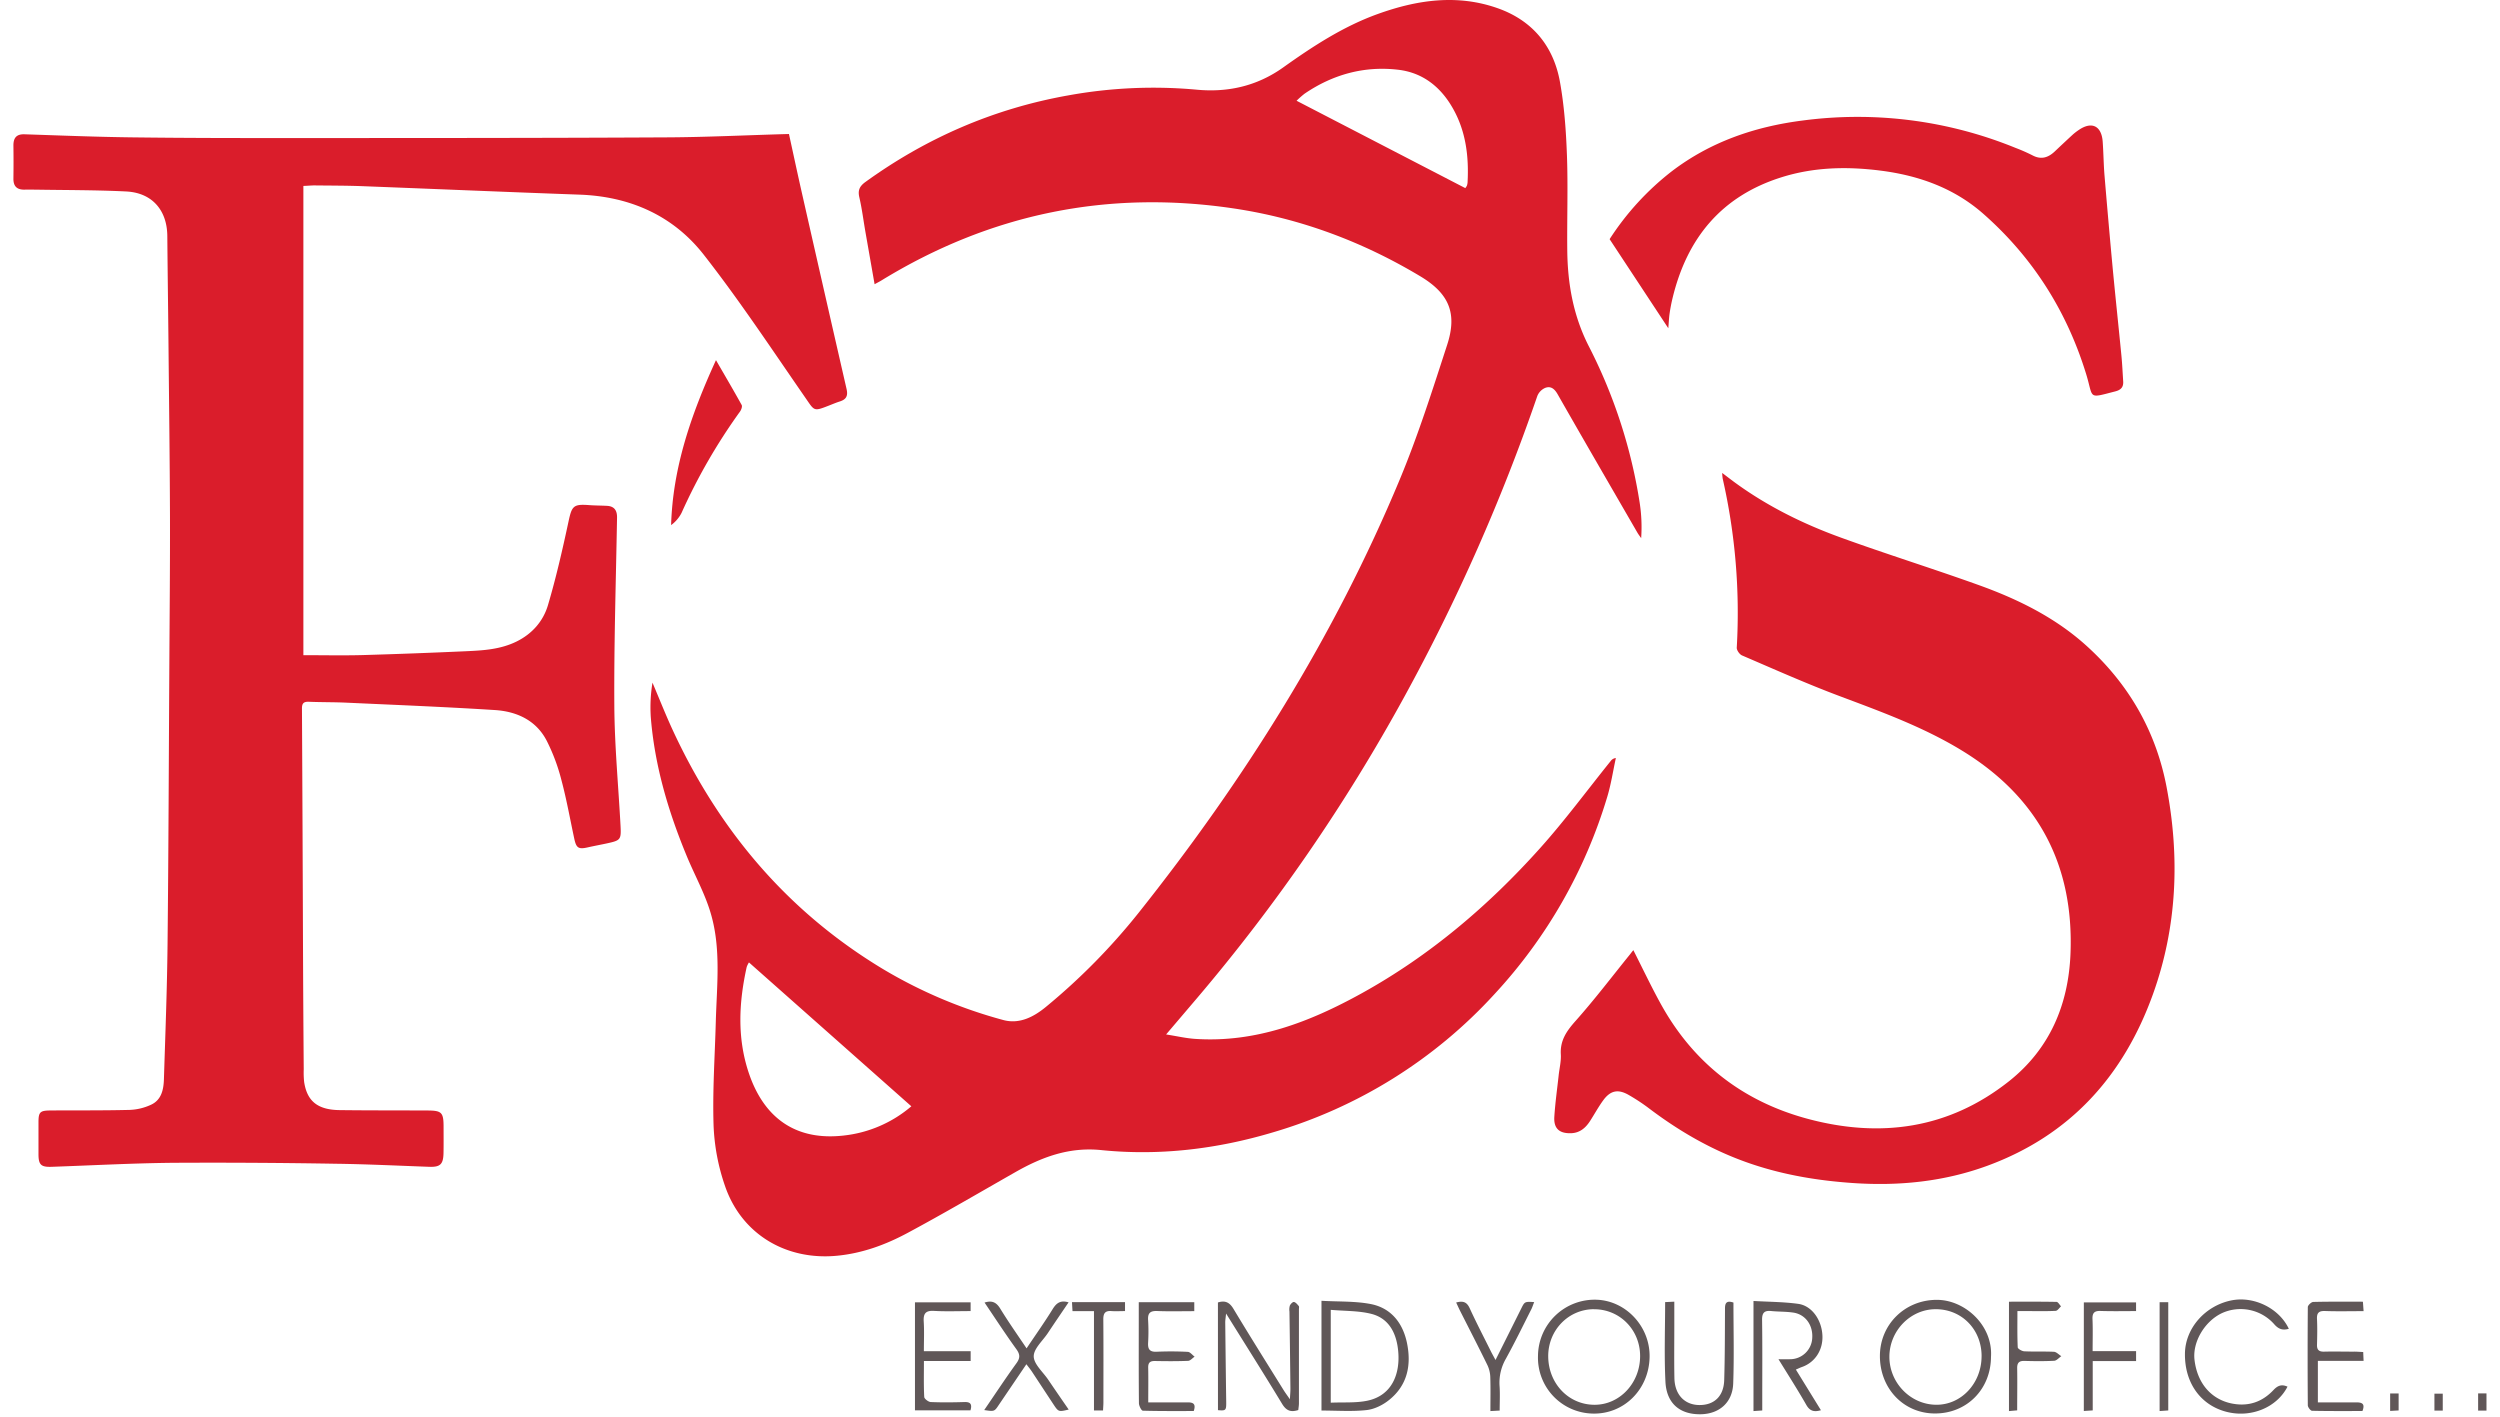 <svg width="120" height="68" viewBox="0 0 103 59" fill="none" xmlns="http://www.w3.org/2000/svg"><path d="M48.006 43.082c.448.07.82.158 1.2.184 2.535.172 4.792-.706 6.95-1.9 2.833-1.568 5.27-3.639 7.422-6.039 1.04-1.16 1.968-2.421 2.947-3.636a.3.3 0 0 1 .212-.121c-.118.54-.2 1.093-.36 1.622a20.9 20.9 0 0 1-4.691 8.206 20.2 20.2 0 0 1-9.224 5.759c-2.337.699-4.735.988-7.166.74-1.33-.134-2.465.29-3.573.922-1.487.847-2.963 1.712-4.47 2.522-.917.494-1.892.856-2.955.957-2.116.203-3.972-.893-4.662-2.905a8.7 8.7 0 0 1-.476-2.508c-.048-1.44.053-2.888.092-4.332.042-1.513.226-3.043-.212-4.52-.242-.825-.674-1.594-1.005-2.398-.765-1.851-1.33-3.757-1.49-5.764a6.3 6.3 0 0 1 .07-1.44c.279.656.54 1.318.837 1.963 1.937 4.19 4.793 7.577 8.772 9.97a19.8 19.8 0 0 0 4.997 2.116c.677.185 1.275-.13 1.782-.548a26.3 26.3 0 0 0 3.873-3.935c4.404-5.539 8.14-11.489 10.864-18.035.759-1.824 1.359-3.718 1.971-5.6.429-1.318.078-2.137-1.116-2.854-2.399-1.439-4.98-2.406-7.741-2.822q-7.886-1.185-14.707 2.996c-.077.047-.159.088-.282.155l-.386-2.202c-.082-.474-.141-.953-.25-1.42-.07-.3.019-.466.26-.64 2.54-1.835 5.341-3.048 8.425-3.599a19.8 19.8 0 0 1 5.367-.241c1.306.123 2.516-.154 3.598-.924 1.233-.878 2.498-1.707 3.934-2.225 1.636-.59 3.305-.839 4.99-.248 1.462.511 2.346 1.588 2.61 3.097.178 1 .25 2.025.287 3.042.047 1.303 0 2.61.013 3.914.012 1.42.248 2.775.918 4.07a21.5 21.5 0 0 1 2.1 6.49q.111.728.06 1.462c-.052-.077-.111-.151-.158-.232-1.11-1.92-2.225-3.838-3.323-5.765-.133-.232-.292-.352-.524-.258a.62.62 0 0 0-.321.337 80.5 80.5 0 0 1-5.538 12.524 75 75 0 0 1-8.628 12.544zm-10.61 2.992-6.763-5.992q-.058.09-.094.191c-.324 1.463-.402 2.926.074 4.374.644 1.954 2.005 2.866 3.963 2.645a5.2 5.2 0 0 0 2.82-1.218m23.07-38.24a.6.6 0 0 0 .065-.097.5.5 0 0 0 .03-.137c.056-1.058-.062-2.088-.582-3.033-.503-.917-1.257-1.539-2.306-1.662-1.411-.166-2.72.193-3.9.997q-.174.137-.334.294z" fill="#DA1D2B"/><path d="M12.076 7.744v19.542c.812 0 1.643.018 2.47-.004a264 264 0 0 0 4.296-.16c.726-.032 1.452-.075 2.123-.41.647-.322 1.101-.846 1.297-1.509.338-1.142.604-2.307.854-3.473.141-.658.2-.744.866-.693.246.018.494.017.74.03.31.017.423.2.417.495-.045 2.61-.129 5.215-.113 7.822.01 1.677.171 3.353.26 5.03.028.551-.006.587-.544.705-.274.06-.55.11-.825.172-.379.086-.474.029-.557-.353-.175-.813-.32-1.635-.534-2.437a8 8 0 0 0-.61-1.64c-.441-.863-1.251-1.232-2.17-1.29-2.05-.13-4.103-.212-6.155-.306-.528-.025-1.058-.017-1.585-.038-.212-.008-.29.059-.289.278q.027 5.043.044 10.088.01 2.469.03 4.939-.01.264.017.527c.121.804.564 1.163 1.481 1.174 1.211.015 2.422.01 3.633.016.62 0 .693.077.693.688 0 .364.005.728-.003 1.093-.01.463-.141.581-.599.564-1.292-.046-2.583-.11-3.874-.127a301 301 0 0 0-6.768-.04c-1.693.016-3.381.108-5.072.167-.443.016-.552-.078-.555-.512v-1.34c0-.423.06-.49.488-.494 1.105-.008 2.21.004 3.315-.024a2.3 2.3 0 0 0 .878-.212c.442-.2.53-.635.543-1.07.059-1.867.131-3.734.151-5.602.041-3.903.052-7.805.075-11.71.011-2.057.032-4.114.026-6.171-.008-2.41-.04-4.82-.063-7.23-.015-1.468-.035-2.937-.048-4.406-.01-1.071-.635-1.795-1.711-1.849-1.255-.062-2.513-.055-3.77-.076-.152 0-.305-.005-.458 0-.321.008-.476-.137-.47-.467a50 50 0 0 0 0-1.375c0-.318.13-.475.467-.463 1.503.05 3.006.11 4.51.128 2.138.027 4.279.03 6.42.028 5.266 0 10.533 0 15.802-.028 1.69-.008 3.378-.094 5.1-.14.172.785.344 1.593.526 2.398q.93 4.108 1.872 8.216c.07.3-.016.442-.287.527-.156.049-.306.115-.46.174-.626.244-.587.218-.957-.316-1.39-2.006-2.738-4.049-4.24-5.969-1.28-1.637-3.078-2.431-5.18-2.505-3.016-.108-6.032-.237-9.05-.353-.668-.025-1.34-.023-2.009-.031-.128.003-.255.015-.438.022m55.39 31.828c.376.741.727 1.481 1.117 2.193 1.351 2.478 3.413 4.092 6.122 4.825 3.034.82 5.895.432 8.41-1.563 1.682-1.336 2.464-3.16 2.555-5.278.158-3.72-1.347-6.561-4.54-8.503-1.6-.974-3.348-1.607-5.091-2.262-1.368-.514-2.704-1.11-4.047-1.687-.104-.044-.226-.219-.22-.326a25.2 25.2 0 0 0-.584-7.03 2 2 0 0 1-.023-.244c.224.168.4.306.582.437 1.33.962 2.793 1.684 4.326 2.242 1.911.695 3.855 1.3 5.769 1.988 1.64.589 3.198 1.354 4.505 2.54 1.75 1.586 2.881 3.547 3.324 5.863.558 2.92.446 5.82-.564 8.635-1.224 3.404-3.447 5.88-6.893 7.147-1.81.664-3.689.853-5.607.721-1.42-.098-2.812-.324-4.168-.776-1.564-.519-2.97-1.317-4.28-2.303q-.432-.33-.906-.6c-.435-.242-.746-.17-1.04.231-.2.273-.363.574-.547.86s-.423.5-.79.513c-.494.017-.734-.196-.701-.69.037-.574.117-1.144.18-1.716.031-.292.107-.586.09-.875-.034-.592.25-.987.628-1.41.794-.894 1.519-1.85 2.272-2.78.04-.054.083-.107.12-.152m1.456-25.902-2.444-3.71a11.4 11.4 0 0 1 2.576-2.816c1.615-1.236 3.467-1.87 5.466-2.125a17.4 17.4 0 0 1 8.863 1.14q.36.136.705.31c.358.191.653.099.927-.16q.37-.351.746-.698.118-.105.25-.194c.543-.376.954-.18 1.002.484.032.444.037.891.07 1.336q.159 1.91.336 3.82c.117 1.249.251 2.495.373 3.744.035.36.052.725.075 1.088.014.235-.096.352-.333.412-1.152.297-.901.3-1.199-.687-.803-2.636-2.222-4.883-4.285-6.702-1.212-1.07-2.672-1.598-4.27-1.804-1.405-.18-2.787-.153-4.144.275-2.504.787-3.94 2.54-4.54 5.046a7 7 0 0 0-.119.62c-.028.195-.035.39-.055.622" fill="#DA1D2B"/><path d="M29.26 15c.39.675.74 1.27 1.07 1.867.033.062-.017.202-.071.275a24 24 0 0 0-2.435 4.222 1.45 1.45 0 0 1-.433.505c.07-2.413.841-4.623 1.868-6.869" fill="#DA1D2B"/><path d="M82.36 56.496c0 1.36-1.006 2.377-2.342 2.371-1.299-.005-2.285-1.04-2.284-2.394 0-1.31 1.037-2.328 2.349-2.338 1.17-.015 2.355 1.049 2.278 2.361m-.392-.015c0-1.113-.825-1.957-1.911-1.957-1.049 0-1.922.893-1.929 1.97-.006 1.088.87 1.996 1.939 2.01 1.05.014 1.9-.893 1.9-2.023m-13.826.039c-.026 1.349-1.07 2.385-2.368 2.351a2.327 2.327 0 0 1-2.28-2.405 2.36 2.36 0 0 1 2.469-2.335c1.202.056 2.204 1.12 2.179 2.389m-2.312-1.996c-1.067 0-1.917.876-1.91 1.968.009 1.13.847 2.008 1.922 2.013 1.051.006 1.905-.902 1.905-2.027.002-1.092-.843-1.952-1.917-1.952zm-11.353 4.221v-4.571c.705.042 1.41.008 2.073.14.832.17 1.314.79 1.486 1.609.191.917.027 1.763-.738 2.378-.261.212-.612.388-.94.424-.612.068-1.236.02-1.881.02m.386-.327c.531-.024 1.046.018 1.53-.084 1.03-.219 1.363-1.129 1.28-2.05-.063-.712-.352-1.36-1.1-1.56-.539-.14-1.12-.12-1.71-.173zm-4.699-4.174c.308-.097.486 0 .646.264.682 1.135 1.388 2.257 2.087 3.382.065.106.141.205.264.386.011-.208.024-.33.022-.451q-.017-1.602-.04-3.206a.6.6 0 0 1 .016-.243c.03-.07.124-.162.172-.152.075.014.141.1.2.168.023.03.007.09.007.138v3.912c0 .092-.017.183-.027.282-.31.1-.5.03-.673-.256-.747-1.234-1.518-2.451-2.334-3.763-.018.186-.037.283-.035.374q.017 1.638.04 3.276c.006.384-.006.404-.343.374zm23.346 2.364c.203 0 .34.003.476 0a.927.927 0 0 0 .929-.873c.04-.544-.283-.998-.794-1.07-.3-.044-.608-.034-.91-.064-.287-.03-.388.07-.384.37.016 1.116.007 2.232.007 3.348v.423l-.365.025v-4.585c.635.037 1.256.036 1.865.12.57.08.978.672 1.006 1.324.026.604-.314 1.12-.86 1.308-.076.027-.147.062-.246.105l1.044 1.693c-.29.084-.464.032-.608-.22-.36-.63-.75-1.239-1.16-1.904m21.199 1.142c-.45.877-1.532 1.313-2.55 1.046-1.08-.282-1.74-1.216-1.721-2.435.017-1.044.839-1.981 1.934-2.203.934-.189 1.99.326 2.392 1.183-.25.07-.42.021-.603-.185a1.87 1.87 0 0 0-2.18-.469c-.725.341-1.232 1.204-1.145 1.945.113.969.686 1.64 1.543 1.818.692.14 1.276-.056 1.751-.565.169-.176.33-.247.579-.135m-54.279.976c.452-.66.882-1.315 1.34-1.947.168-.23.155-.378-.01-.603-.451-.625-.871-1.27-1.315-1.928.311-.098.49-.012.65.247.336.548.705 1.074 1.1 1.66.38-.57.751-1.09 1.086-1.634.156-.253.324-.382.663-.282-.293.433-.582.856-.865 1.282-.212.32-.589.647-.586.968s.38.645.598.965c.282.415.564.827.858 1.25-.424.1-.424.1-.642-.228l-.89-1.353c-.062-.094-.136-.182-.23-.307l-1.145 1.689c-.188.283-.187.283-.612.22m31.204-4.477c0 1.133.03 2.249-.01 3.363-.026.793-.57 1.27-1.34 1.288-.87.02-1.434-.44-1.482-1.346-.056-1.099-.013-2.203-.013-3.324l.382-.018v.993c0 .729-.01 1.458.004 2.187.013.692.423 1.121 1.043 1.125.62.003 1.011-.373 1.031-1.037.03-.988.028-1.976.033-2.963-.003-.23.047-.371.352-.268m-33.716 2.026h1.948v.408H37.92c0 .539-.013 1.02.013 1.497.004.078.171.205.268.212.469.02.94.015 1.41 0 .244-.007.324.087.248.345h-2.312v-4.498h2.318v.365c-.52 0-1.024.021-1.525-.008-.352-.02-.448.113-.428.444.025.395.006.794.006 1.235m59.944.034.016.367h-1.904v1.73h1.607c.238 0 .367.062.249.36-.693 0-1.395.006-2.097-.01-.064 0-.178-.149-.178-.23q-.015-2.045 0-4.088c0-.075.144-.211.224-.215.68-.017 1.36-.01 2.071-.01l.028.393c-.551 0-1.077.014-1.602-.005-.27-.01-.352.084-.338.343.017.353.01.706 0 1.059-.007.211.078.294.288.29.412-.01.823 0 1.234 0 .13-.003.258.01.402.016m-50.599 2.097c.58 0 1.118.005 1.655 0 .232 0 .335.076.24.36-.695 0-1.41.007-2.12-.014-.06 0-.161-.202-.163-.31-.012-1.15-.007-2.301-.007-3.452v-.755h2.312v.372c-.516 0-1.03.015-1.542-.006-.292-.011-.4.083-.381.377q.028.476 0 .95c-.014.268.07.381.353.369q.651-.029 1.302.005c.096.005.186.13.282.2-.09.06-.178.17-.27.174-.457.019-.917.016-1.373.007-.212-.005-.296.066-.29.282.01.465.002.932.002 1.441m39.335-1.72v2.054l-.371.024V54.24h2.175v.363c-.494 0-.987.011-1.477-.005-.267-.01-.349.089-.337.348.018.423.005.843.005 1.325h1.81v.414zm-26.512-2.439c.315-.087.453 0 .564.237.278.607.587 1.2.884 1.798.05.1.105.196.192.359.38-.76.725-1.449 1.068-2.138.148-.297.147-.297.542-.274-.04.1-.07.194-.111.283-.348.688-.686 1.383-1.059 2.06a2 2 0 0 0-.273 1.14c.024.337.005.677.005 1.035l-.386.021c0-.486.011-.952-.005-1.417a1.25 1.25 0 0 0-.12-.498c-.376-.768-.768-1.529-1.154-2.292-.05-.103-.096-.207-.147-.314m23.375.357c0 .529-.01 1.02.013 1.508 0 .063.175.163.273.167.41.02.823 0 1.233.02.106.005.206.12.309.183-.1.067-.195.186-.297.191-.41.022-.822.018-1.233.006-.227-.006-.312.077-.308.306.01.575 0 1.15 0 1.753l-.342.03v-4.555c.671 0 1.326-.005 1.98.008.064 0 .126.12.188.184-.071.066-.146.185-.223.189-.386.02-.776.01-1.163.01zm-38.459.003h-.894l-.022-.376h2.209v.373c-.191 0-.377.012-.56 0-.264-.022-.346.088-.344.346.01 1.152.004 2.303.004 3.457 0 .104-.01.212-.015.337h-.378zm44.381 4.16v-4.534h.36v4.509zm9.601-.731h.353v.706l-.353.02zm2.191.712h-.347v-.706h.347zm1.821 0h-.348v-.716h.348z" fill="#605758"/></svg>